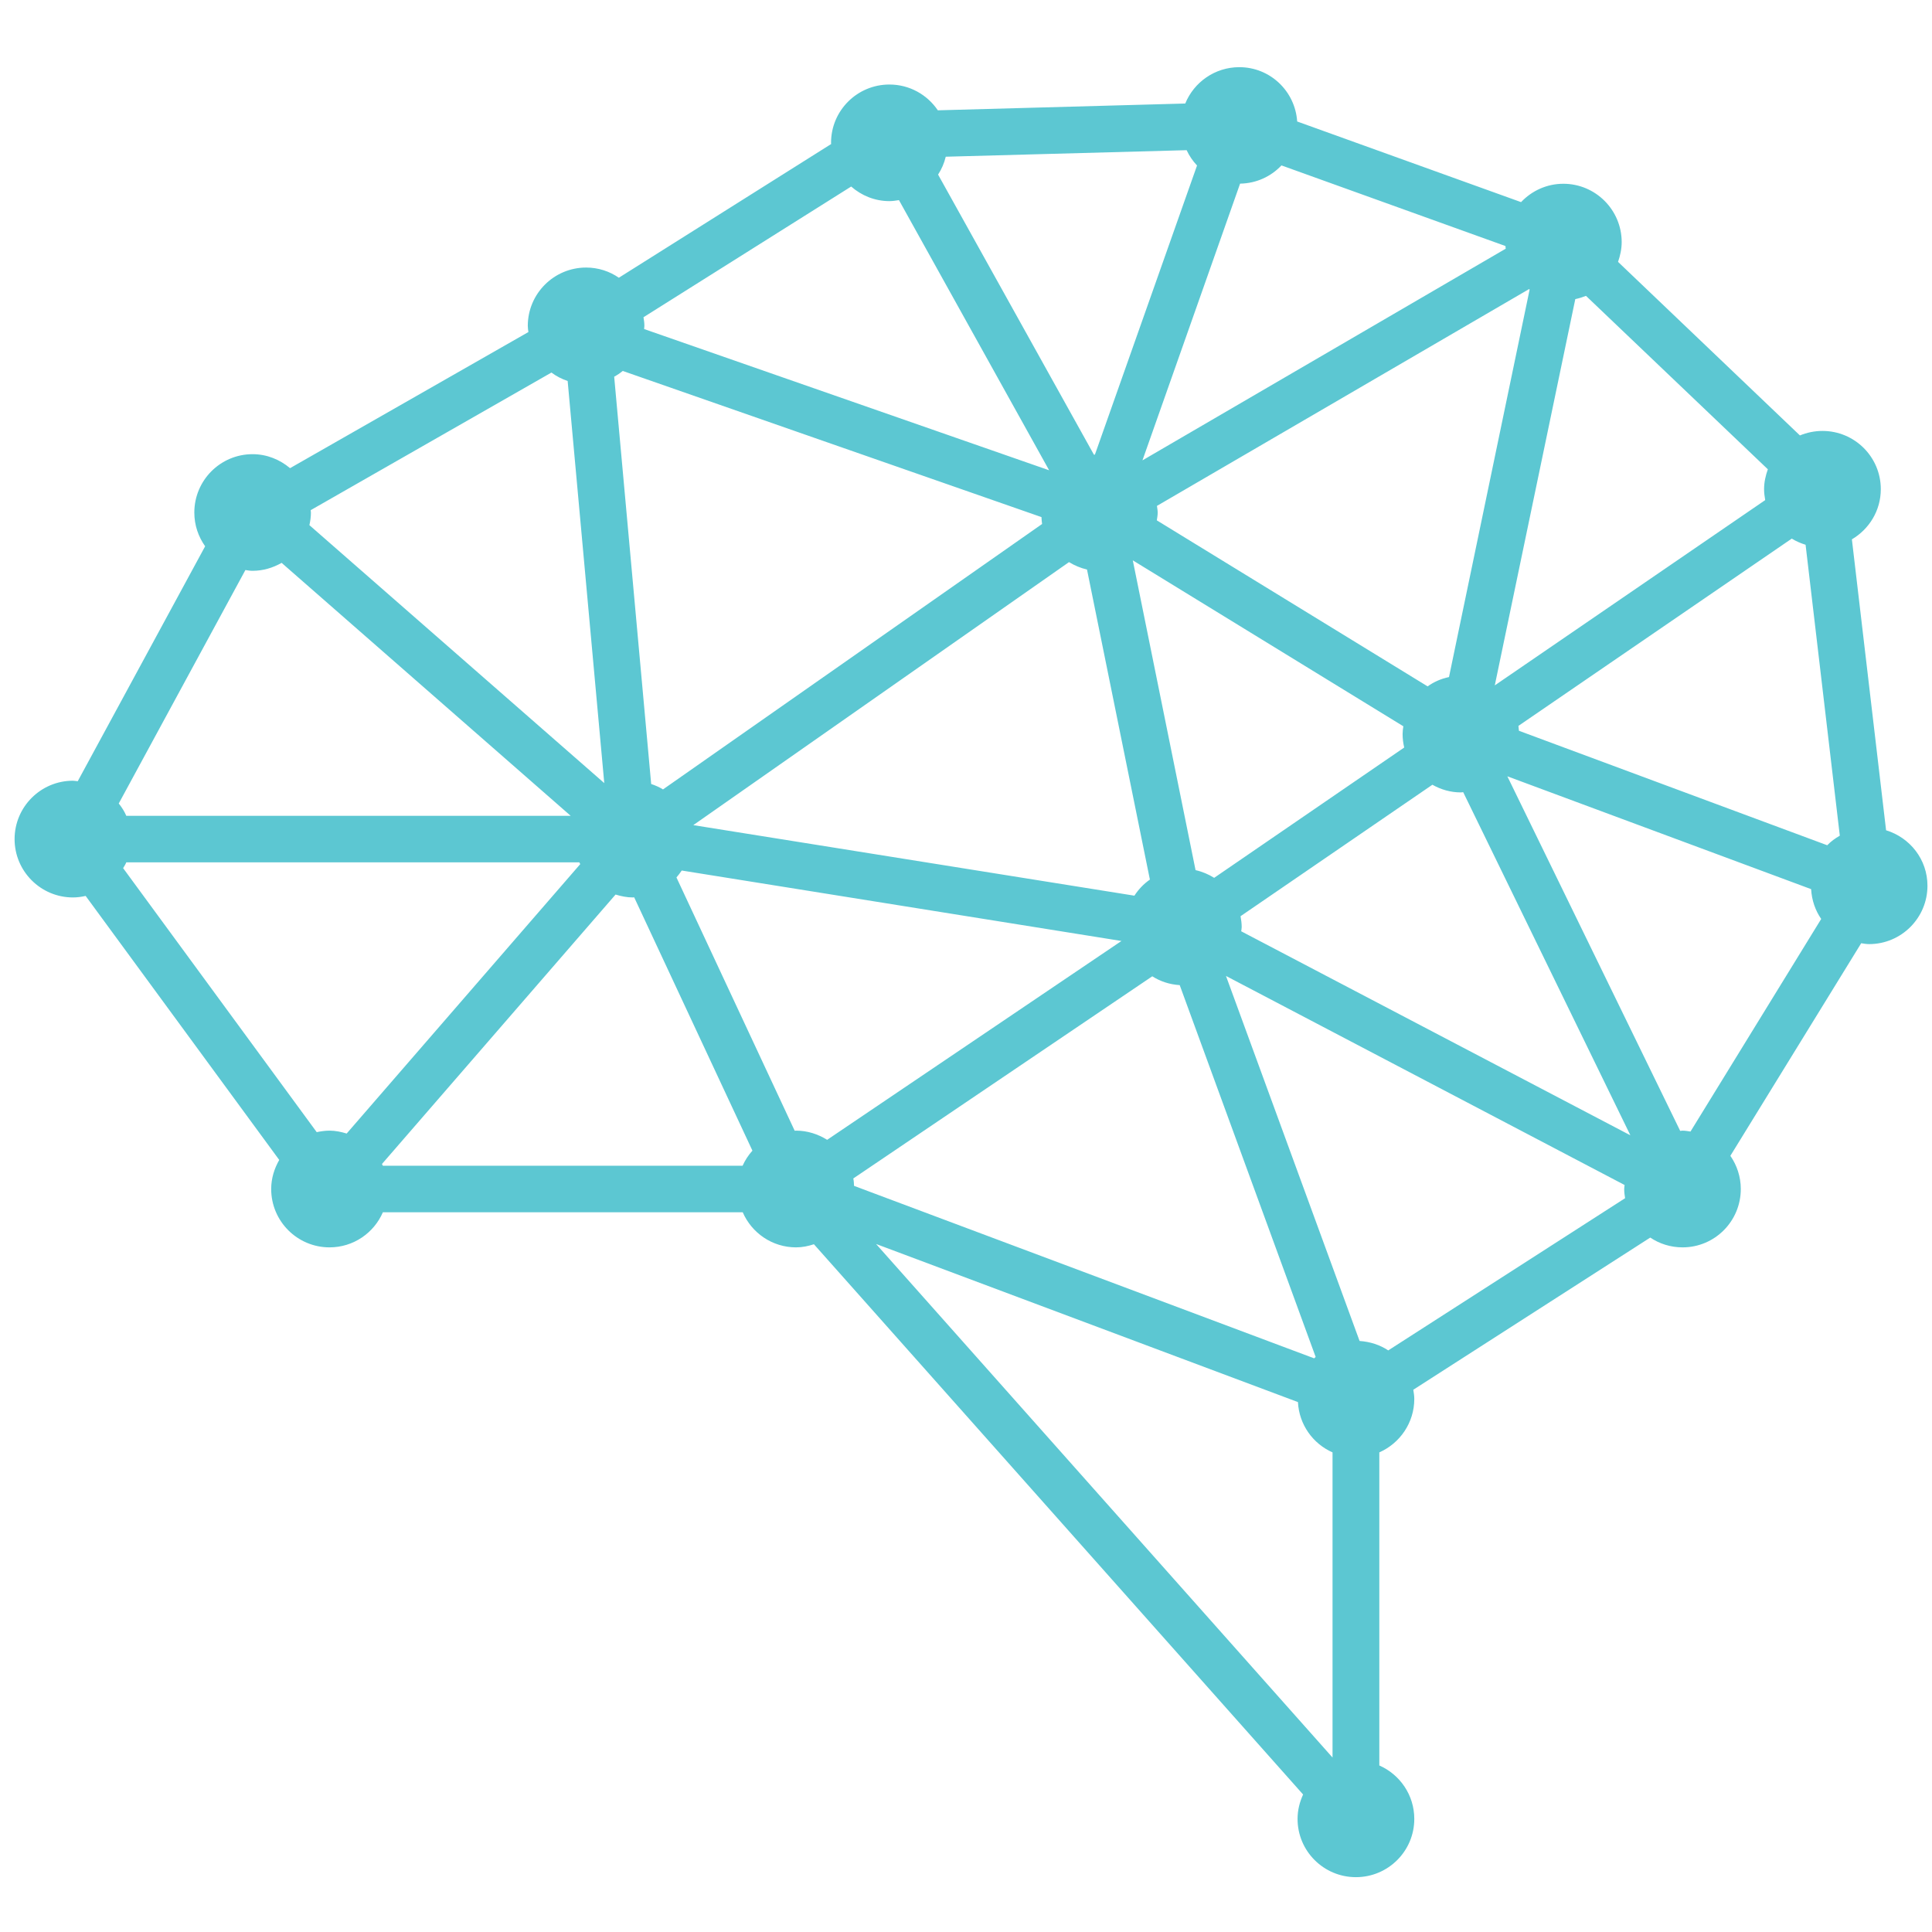 <svg xmlns="http://www.w3.org/2000/svg" xmlns:xlink="http://www.w3.org/1999/xlink" width="80" zoomAndPan="magnify" viewBox="0 0 60 60" height="80" preserveAspectRatio="xMidYMid meet" version="1.0"><defs><clipPath id="d77363be28"><path d="M 0 2 L 60 2 L 60 58.543 L 0 58.543 Z M 0 2 " clip-rule="nonzero"/></clipPath></defs><g clip-path="url(#d77363be28)"><path fill="#5cc7d2" d="M 58.574 25.785 L 57.512 16.75 C 58.047 16.434 58.41 15.859 58.41 15.191 C 58.41 14.191 57.598 13.383 56.598 13.383 C 56.352 13.383 56.113 13.434 55.898 13.523 L 50.25 8.133 C 50.316 7.941 50.363 7.734 50.363 7.52 C 50.363 6.52 49.551 5.707 48.551 5.707 C 48.035 5.707 47.57 5.926 47.238 6.277 L 40.285 3.773 C 40.223 2.832 39.445 2.086 38.488 2.086 C 37.727 2.086 37.078 2.555 36.809 3.215 L 29.125 3.426 C 28.797 2.941 28.246 2.625 27.621 2.625 C 26.621 2.625 25.809 3.434 25.809 4.434 C 25.809 4.449 25.812 4.461 25.812 4.473 L 19.219 8.625 C 18.93 8.426 18.582 8.309 18.203 8.309 C 17.203 8.309 16.391 9.121 16.391 10.121 C 16.391 10.188 16.402 10.246 16.41 10.312 L 9.008 14.539 C 8.691 14.273 8.289 14.105 7.844 14.105 C 6.844 14.105 6.035 14.918 6.035 15.918 C 6.035 16.309 6.16 16.668 6.371 16.965 L 2.414 24.262 C 2.363 24.258 2.316 24.246 2.266 24.246 C 1.266 24.246 0.453 25.059 0.453 26.059 C 0.453 27.059 1.266 27.871 2.266 27.871 C 2.402 27.871 2.531 27.852 2.66 27.824 L 8.672 36.023 C 8.52 36.289 8.422 36.594 8.422 36.926 C 8.422 37.926 9.234 38.738 10.234 38.738 C 10.977 38.738 11.613 38.289 11.891 37.648 L 23.066 37.648 C 23.344 38.289 23.98 38.738 24.723 38.738 C 24.918 38.738 25.102 38.699 25.277 38.641 L 40.469 55.73 C 40.363 55.961 40.297 56.215 40.297 56.488 C 40.297 57.488 41.109 58.297 42.109 58.297 C 43.109 58.297 43.922 57.488 43.922 56.488 C 43.922 55.742 43.473 55.109 42.836 54.828 L 42.836 45.105 C 43.473 44.824 43.922 44.188 43.922 43.445 C 43.922 43.348 43.906 43.254 43.891 43.16 L 51.25 38.434 C 51.535 38.625 51.879 38.738 52.254 38.738 C 53.254 38.738 54.062 37.926 54.062 36.926 C 54.062 36.543 53.941 36.188 53.738 35.895 L 57.801 29.293 C 57.883 29.305 57.961 29.32 58.047 29.32 C 59.047 29.32 59.859 28.508 59.859 27.508 C 59.859 26.691 59.316 26.012 58.574 25.785 Z M 56.746 26.25 L 47.172 22.695 C 47.168 22.645 47.16 22.594 47.156 22.543 L 55.645 16.727 C 55.777 16.809 55.922 16.871 56.074 16.918 L 57.137 25.953 C 56.992 26.035 56.859 26.133 56.746 26.25 Z M 40.812 42.184 L 26.523 36.828 C 26.52 36.75 26.516 36.672 26.5 36.598 L 35.785 30.32 C 36.035 30.48 36.324 30.574 36.637 30.594 L 40.859 42.141 C 40.844 42.156 40.828 42.168 40.812 42.184 Z M 21.008 27.25 C 21.066 27.18 21.121 27.113 21.172 27.035 L 34.828 29.223 L 25.688 35.398 C 25.406 35.223 25.078 35.113 24.723 35.113 C 24.707 35.113 24.695 35.117 24.68 35.117 Z M 19.34 11.52 L 32.344 16.059 C 32.348 16.129 32.352 16.203 32.363 16.273 L 20.59 24.516 C 20.477 24.445 20.352 24.391 20.223 24.348 L 19.074 11.699 C 19.168 11.648 19.254 11.59 19.34 11.52 Z M 47.488 8.977 C 47.492 8.98 47.5 8.988 47.504 8.992 L 45 21.027 C 44.754 21.078 44.531 21.176 44.336 21.316 L 35.926 16.16 C 35.938 16.082 35.953 16 35.953 15.918 C 35.953 15.848 35.938 15.781 35.93 15.711 Z M 33.199 17.457 C 33.371 17.562 33.559 17.641 33.758 17.688 L 35.711 27.316 C 35.52 27.449 35.355 27.621 35.23 27.816 L 21.531 25.625 Z M 37.707 27.262 C 37.531 27.152 37.34 27.07 37.129 27.023 L 35.18 17.402 L 43.582 22.555 C 43.57 22.633 43.559 22.715 43.559 22.797 C 43.559 22.941 43.578 23.082 43.609 23.215 Z M 38.527 28.453 L 44.484 24.371 C 44.75 24.52 45.047 24.609 45.367 24.609 C 45.395 24.609 45.418 24.602 45.441 24.602 L 50.633 35.258 L 38.547 28.922 C 38.551 28.879 38.562 28.836 38.562 28.793 C 38.562 28.68 38.547 28.566 38.527 28.457 Z M 54.82 15.531 L 46.422 21.285 L 48.922 9.289 C 49.035 9.266 49.148 9.23 49.254 9.188 L 54.902 14.574 C 54.832 14.77 54.785 14.977 54.785 15.191 C 54.785 15.309 54.801 15.422 54.82 15.531 Z M 46.762 7.723 L 35.48 14.297 L 38.512 5.703 C 39.02 5.695 39.473 5.48 39.797 5.137 L 46.754 7.641 C 46.754 7.668 46.758 7.695 46.762 7.723 Z M 37.176 5.137 L 34.004 14.117 C 33.992 14.121 33.984 14.121 33.973 14.121 L 29.133 5.422 C 29.242 5.254 29.324 5.066 29.371 4.867 L 36.852 4.664 C 36.934 4.84 37.043 5 37.176 5.141 Z M 27.621 6.246 C 27.723 6.246 27.82 6.23 27.918 6.215 L 32.582 14.605 L 20.004 10.219 C 20.004 10.184 20.012 10.152 20.012 10.121 C 20.012 10.031 20 9.941 19.984 9.852 L 26.434 5.793 C 26.75 6.07 27.164 6.246 27.621 6.246 Z M 17.629 11.832 L 18.766 24.32 L 9.609 16.309 C 9.637 16.184 9.656 16.051 9.656 15.918 C 9.656 15.891 9.648 15.867 9.648 15.844 L 17.125 11.57 C 17.277 11.684 17.445 11.77 17.629 11.832 Z M 7.844 17.727 C 8.172 17.727 8.477 17.633 8.746 17.48 L 17.723 25.336 L 3.922 25.336 C 3.863 25.195 3.781 25.07 3.688 24.953 L 7.621 17.703 C 7.695 17.715 7.766 17.727 7.844 17.727 Z M 3.922 26.781 L 17.992 26.781 C 18 26.801 18.012 26.816 18.02 26.836 L 10.766 35.203 C 10.598 35.152 10.422 35.113 10.234 35.113 C 10.098 35.113 9.965 35.133 9.836 35.16 L 3.824 26.961 C 3.859 26.902 3.895 26.848 3.922 26.781 Z M 11.863 36.148 L 19.117 27.781 C 19.285 27.832 19.465 27.871 19.652 27.871 C 19.664 27.871 19.68 27.867 19.695 27.867 L 23.367 35.734 C 23.242 35.875 23.141 36.027 23.062 36.203 L 11.891 36.203 C 11.883 36.184 11.871 36.168 11.863 36.152 Z M 40.309 43.543 C 40.344 44.242 40.773 44.836 41.383 45.105 L 41.383 54.582 L 27.207 38.633 Z M 42.223 41.645 L 38.074 30.309 L 50.453 36.801 C 50.449 36.844 50.441 36.883 50.441 36.926 C 50.441 37.023 50.453 37.117 50.469 37.211 L 43.113 41.938 C 42.855 41.766 42.551 41.668 42.223 41.645 Z M 52.25 35.113 C 52.227 35.113 52.203 35.121 52.18 35.121 L 46.812 24.109 L 56.246 27.613 C 56.266 27.957 56.375 28.273 56.559 28.539 L 52.5 35.141 C 52.418 35.129 52.336 35.113 52.25 35.113 Z M 52.25 35.113 " fill-opacity="1" fill-rule="nonzero"/></g></svg>